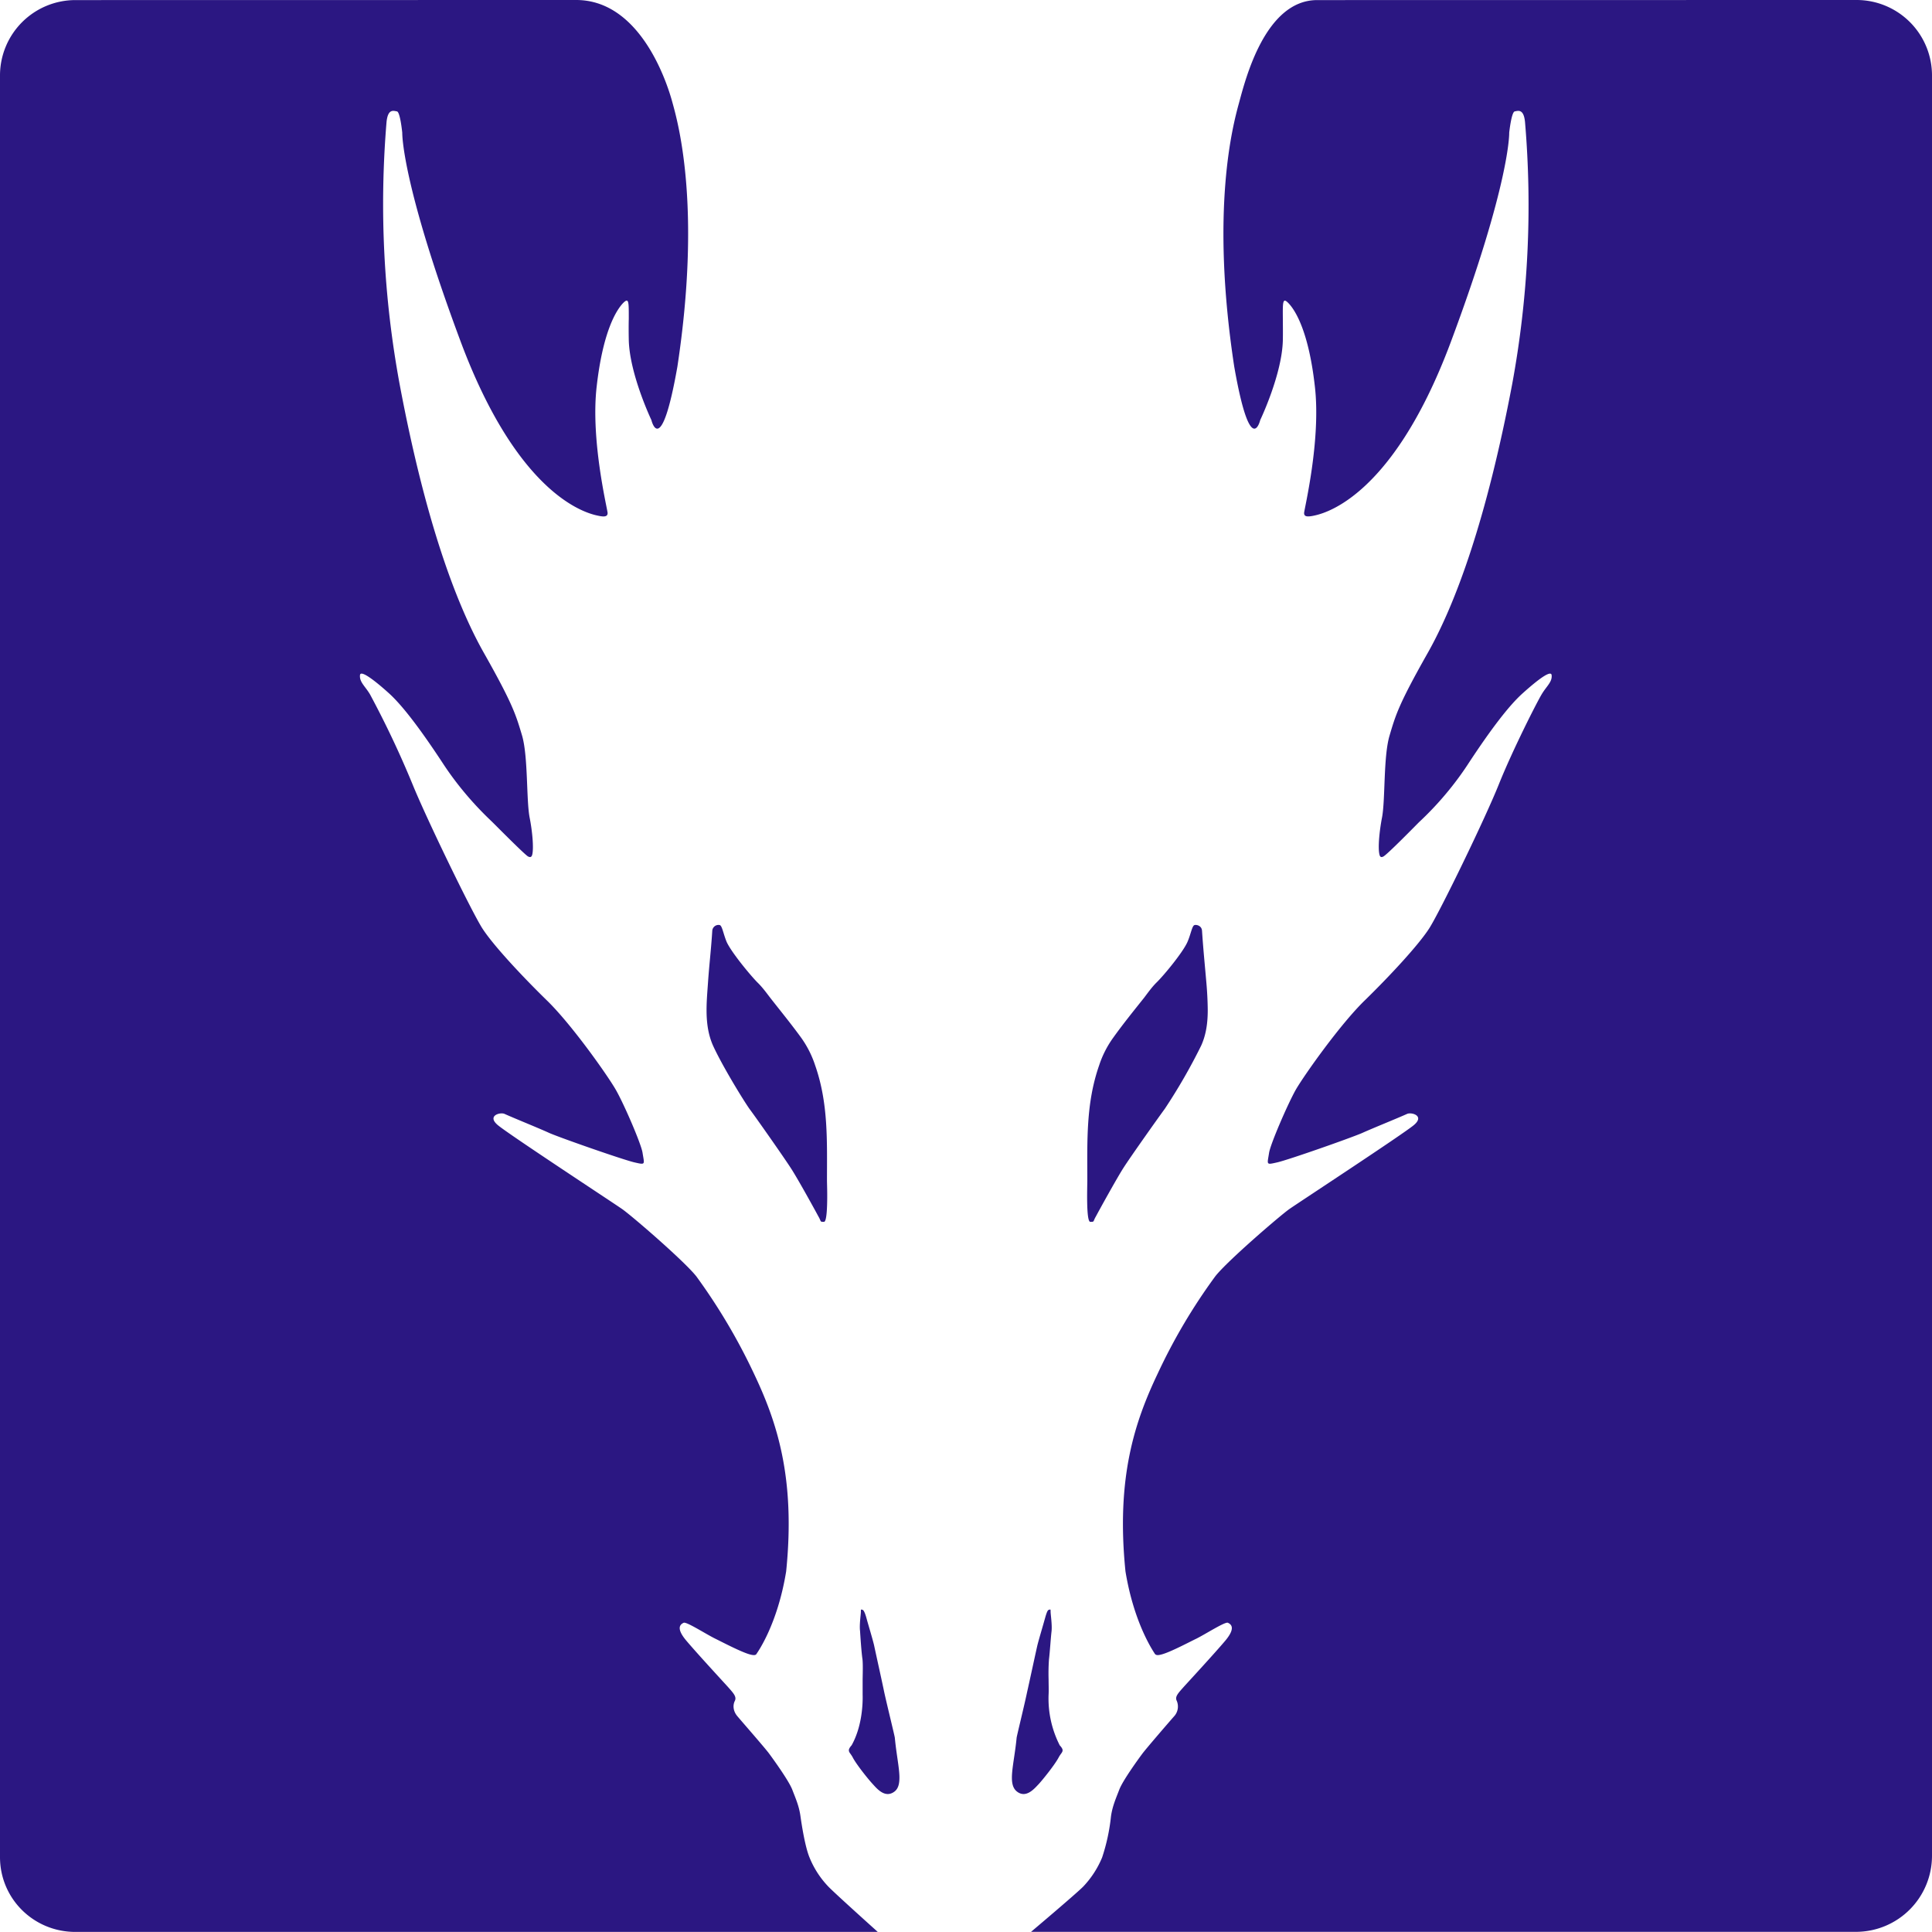 <svg role="img" width="32px" height="32px" viewBox="0 0 24 24" xmlns="http://www.w3.org/2000/svg"><title>Dragonframe</title><path fill="#2b1782" d="M.936.001A.937.937 0 0 0 0 .937v22.132c0 .519.42.93.936.93h9.968s-.519-.466-.611-.56a1.14 1.14 0 0 1-.237-.365c-.053-.128-.094-.383-.112-.51-.017-.128-.06-.222-.102-.332-.043-.112-.238-.381-.289-.45-.05-.068-.332-.39-.39-.459-.06-.068-.06-.145-.034-.195.024-.051-.018-.095-.086-.172-.068-.075-.382-.415-.518-.576-.136-.162-.068-.204-.033-.221.033-.018.27.136.391.196.092.045.325.168.433.197.048.013.073.011.083-.009.013-.02.26-.364.367-1.023.119-1.171-.12-1.867-.4-2.456a7.363 7.363 0 0 0-.714-1.206c-.145-.187-.815-.765-.927-.841-.11-.077-1.393-.918-1.538-1.038-.144-.118.025-.166.08-.142.143.064.428.178.558.238.151.065.91.33 1.054.364.145.033.126.03.103-.119-.017-.111-.23-.604-.332-.782-.103-.18-.553-.817-.859-1.113-.304-.297-.663-.681-.799-.892-.136-.213-.696-1.368-.868-1.792a12.048 12.048 0 0 0-.527-1.114c-.059-.101-.134-.154-.125-.24.007-.083.253.128.365.23.167.153.388.445.661.86.272.418.571.688.621.738.051.05.39.393.44.424.033.017.046.004.053-.024.02-.084 0-.295-.033-.46-.042-.221-.018-.748-.092-1.012-.078-.261-.113-.389-.469-1.02-.358-.628-.74-1.681-1.053-3.347a12.3 12.3 0 0 1-.163-3.264c.018-.163.085-.136.13-.128.04.01.065.265.065.265s-.015.612.731 2.609c.75 1.996 1.633 2.133 1.71 2.15.077.016.11.007.11-.035 0-.041-.213-.9-.136-1.57.076-.673.238-.945.33-1.04.071-.07.069-.014.069.196-.002.07-.002.158 0 .264.01.426.281.995.281.995s.118.5.323-.664c.296-1.954.018-2.995-.06-3.274C8.28.998 7.944 0 7.157 0Zm15.427 0c-.65 0-.895.997-.972 1.279-.076.278-.357 1.32-.059 3.274.204 1.164.323.664.323.664s.273-.57.281-.995c.002-.106 0-.193 0-.264-.002-.21-.002-.266.068-.195.092.094.255.366.33 1.039.077.67-.134 1.529-.134 1.57 0 .042.032.05.11.035.077-.017.96-.153 1.709-2.15.746-1.997.729-2.61.729-2.61s.027-.254.068-.264c.042-.008.111-.035.128.128a12.22 12.22 0 0 1-.16 3.264c-.316 1.666-.698 2.72-1.055 3.347-.356.631-.392.759-.469 1.02-.076.264-.05.79-.092 1.012-.032.165-.053.376-.032.46.006.028.02.041.05.024.053-.03.39-.374.44-.424.052-.05.35-.32.62-.738.273-.415.495-.707.664-.86.113-.102.356-.313.365-.23.009.086-.066.139-.125.24-.06.1-.359.688-.53 1.114-.169.424-.73 1.579-.866 1.792-.135.21-.494.595-.798.892-.306.296-.756.933-.86 1.113-.1.178-.313.67-.331.782-.023.15-.042.152.103.119.143-.033.9-.299 1.052-.364.132-.06.417-.174.56-.238.055-.024.225.024.08.142-.146.12-1.428.96-1.54 1.038-.11.076-.782.654-.925.84a7.129 7.129 0 0 0-.714 1.207c-.28.589-.519 1.285-.4 2.456.108.659.354 1.004.364 1.023.014.02.038.022.085.009.11-.029.34-.152.434-.197.119-.06.358-.214.39-.196.036.017.102.06-.032.221-.136.161-.45.501-.518.576-.068.077-.112.121-.086.172a.18.18 0 0 1-.035.195c-.06.068-.338.39-.391.46-.05.067-.246.337-.288.449-.042.11-.085.204-.103.332a2.416 2.416 0 0 1-.11.51 1.178 1.178 0 0 1-.237.364c-.095.095-.646.56-.646.56h10.256a.945.945 0 0 0 .936-.947V.937A.937.937 0 0 0 23.064 0ZM8.933 11.49a.078.078 0 0 0-.085.074c-.015.238-.038.422-.053.642-.017.25-.05.531.063.784.113.247.366.661.45.782.09.12.429.604.513.734.086.13.307.533.345.604.04.068.015.068.07.068.033 0 .04-.176.04-.325 0-.084-.003-.158-.003-.187 0-.494.018-.96-.147-1.432a1.266 1.266 0 0 0-.175-.345c-.123-.169-.255-.331-.383-.494-.05-.066-.1-.134-.16-.192-.09-.091-.327-.379-.382-.504-.04-.097-.055-.198-.084-.207a.038.038 0 0 0-.01-.002zm5.915 0a.034.034 0 0 0-.01.002c-.03.009-.044.11-.086.207-.053.125-.29.413-.383.504-.059.058-.107.126-.157.192-.13.163-.261.325-.382.494a1.25 1.25 0 0 0-.176.345c-.165.472-.147.938-.147 1.432 0 .077-.016.512.037.512.055 0 .03 0 .07-.068.037-.07.26-.475.343-.604.083-.13.425-.613.514-.734a7.1 7.1 0 0 0 .45-.782c.065-.143.082-.294.082-.443a4.3 4.3 0 0 0-.017-.34c-.019-.22-.038-.405-.054-.643-.003-.059-.056-.076-.084-.074zM10.7 19.994c-.006 0-.006.007-.006.029 0 .032-.02.16-.01.239.005.082.017.262.03.35.006.053.004.148.002.247v.192c.004.144-.015.412-.137.63 0 0-.034.035-.034.061 0 .03.024.042.05.093.046.087.194.272.249.33.052.057.155.181.272.087.044-.037.057-.095.057-.171 0-.12-.038-.288-.057-.494-.005-.035-.097-.407-.132-.567-.024-.119-.101-.464-.125-.578-.015-.067-.077-.274-.088-.314-.01-.037-.031-.12-.055-.13l-.016-.004zm2.345 0c-.004 0-.01.002-.019.005-.021.008-.04.092-.052.13-.01.039-.072.246-.088.313-.026.114-.1.46-.127.578-.033.16-.125.532-.13.567-.032.335-.114.569 0 .665.114.094.218-.03.273-.088.053-.057.201-.242.248-.33.026-.05.05-.063.05-.092 0-.026-.035-.06-.035-.06a1.277 1.277 0 0 1-.139-.631c.003-.057 0-.123 0-.19a2.476 2.476 0 0 1 .005-.25c.011-.087.022-.268.032-.349.008-.08-.012-.207-.012-.24 0-.021 0-.028-.006-.028z"/></svg>